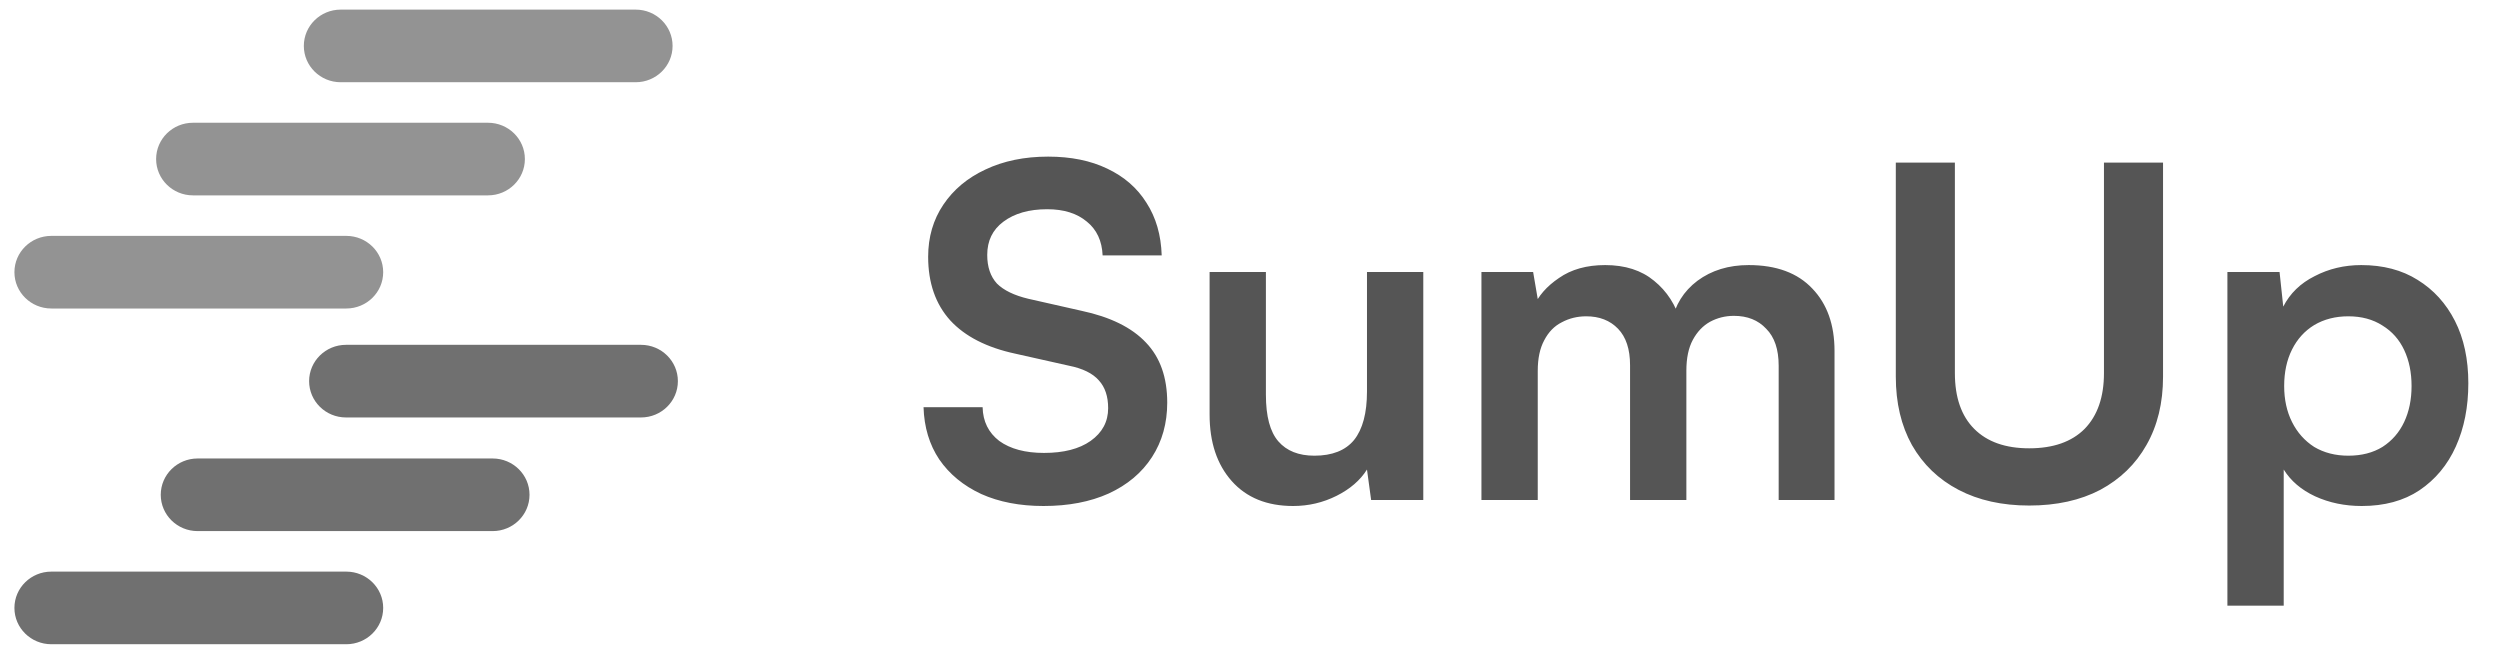 <svg width="130" height="34" viewBox="0 0 130 34" fill="none" xmlns="http://www.w3.org/2000/svg">
<path fill-rule="evenodd" clip-rule="evenodd" d="M15.799 2.388C15.799 1.345 16.657 0.5 17.716 0.5H33.057C34.116 0.5 34.974 1.345 34.974 2.388C34.974 3.431 34.116 4.276 33.057 4.276H17.716C16.657 4.276 15.799 3.431 15.799 2.388Z" fill="#939393"/>
<path fill-rule="evenodd" clip-rule="evenodd" d="M8.118 8.271C8.118 7.228 8.976 6.383 10.035 6.383H25.376C26.435 6.383 27.294 7.228 27.294 8.271C27.294 9.314 26.435 10.159 25.376 10.159H10.035C8.976 10.159 8.118 9.314 8.118 8.271Z" fill="#939393"/>
<path fill-rule="evenodd" clip-rule="evenodd" d="M0.75 14.154C0.75 13.111 1.609 12.266 2.668 12.266H18.008C19.067 12.266 19.926 13.111 19.926 14.154C19.926 15.197 19.067 16.042 18.008 16.042H2.668C1.609 16.042 0.75 15.197 0.75 14.154Z" fill="#939393"/>
<path fill-rule="evenodd" clip-rule="evenodd" d="M16.074 19.82C16.074 18.777 16.933 17.931 17.992 17.931H33.332C34.391 17.931 35.25 18.777 35.25 19.82C35.25 20.863 34.391 21.708 33.332 21.708H17.992C16.933 21.708 16.074 20.863 16.074 19.82Z" fill="#707070"/>
<path fill-rule="evenodd" clip-rule="evenodd" d="M8.359 25.729C8.359 24.686 9.217 23.841 10.277 23.841H25.617C26.676 23.841 27.535 24.686 27.535 25.729C27.535 26.772 26.676 27.617 25.617 27.617H10.277C9.217 27.617 8.359 26.772 8.359 25.729Z" fill="#707070"/>
<path fill-rule="evenodd" clip-rule="evenodd" d="M0.75 31.612C0.75 30.569 1.609 29.724 2.668 29.724H18.008C19.067 29.724 19.926 30.569 19.926 31.612C19.926 32.655 19.067 33.5 18.008 33.5H2.668C1.609 33.5 0.75 32.655 0.75 31.612Z" fill="#707070"/>
<path d="M48.264 13.352C48.264 12.328 48.528 11.424 49.056 10.64C49.584 9.856 50.312 9.248 51.24 8.816C52.184 8.368 53.272 8.144 54.504 8.144C55.688 8.144 56.712 8.352 57.576 8.768C58.456 9.184 59.136 9.776 59.616 10.544C60.112 11.312 60.376 12.224 60.408 13.28H57.336C57.304 12.528 57.032 11.944 56.52 11.528C56.008 11.096 55.32 10.88 54.456 10.88C53.512 10.88 52.752 11.096 52.176 11.528C51.616 11.944 51.336 12.52 51.336 13.256C51.336 13.88 51.504 14.376 51.84 14.744C52.192 15.096 52.736 15.36 53.472 15.536L56.232 16.16C57.736 16.48 58.856 17.032 59.592 17.816C60.328 18.584 60.696 19.624 60.696 20.936C60.696 22.008 60.432 22.952 59.904 23.768C59.376 24.584 58.624 25.216 57.648 25.664C56.688 26.096 55.56 26.312 54.264 26.312C53.032 26.312 51.952 26.104 51.024 25.688C50.096 25.256 49.368 24.656 48.84 23.888C48.328 23.12 48.056 22.216 48.024 21.176H51.096C51.112 21.912 51.4 22.496 51.96 22.928C52.536 23.344 53.312 23.552 54.288 23.552C55.312 23.552 56.12 23.344 56.712 22.928C57.32 22.496 57.624 21.928 57.624 21.224C57.624 20.616 57.464 20.136 57.144 19.784C56.824 19.416 56.304 19.16 55.584 19.016L52.8 18.392C51.312 18.072 50.184 17.496 49.416 16.664C48.648 15.816 48.264 14.712 48.264 13.352ZM71.083 14.144H74.011V26H71.299L71.083 24.416C70.731 24.976 70.203 25.432 69.499 25.784C68.795 26.136 68.043 26.312 67.243 26.312C65.883 26.312 64.819 25.88 64.051 25.016C63.283 24.152 62.899 23 62.899 21.56V14.144H65.827V20.528C65.827 21.648 66.043 22.456 66.475 22.952C66.907 23.448 67.531 23.696 68.347 23.696C69.275 23.696 69.963 23.424 70.411 22.88C70.859 22.32 71.083 21.48 71.083 20.36V14.144ZM79.963 26H77.035V14.144H79.723L80.083 16.256L79.747 15.968C79.987 15.392 80.427 14.888 81.067 14.456C81.707 14.008 82.507 13.784 83.467 13.784C84.507 13.784 85.355 14.056 86.011 14.6C86.683 15.144 87.147 15.864 87.403 16.76H86.923C87.099 15.864 87.547 15.144 88.267 14.6C89.003 14.056 89.891 13.784 90.931 13.784C92.371 13.784 93.475 14.192 94.243 15.008C95.011 15.808 95.395 16.888 95.395 18.248V26H92.491V19.016C92.491 18.168 92.275 17.528 91.843 17.096C91.427 16.648 90.867 16.424 90.163 16.424C89.715 16.424 89.299 16.528 88.915 16.736C88.547 16.944 88.251 17.256 88.027 17.672C87.803 18.088 87.691 18.624 87.691 19.28V26H84.763V18.992C84.763 18.16 84.555 17.528 84.139 17.096C83.723 16.664 83.171 16.448 82.483 16.448C82.019 16.448 81.595 16.552 81.211 16.76C80.827 16.952 80.523 17.264 80.299 17.696C80.075 18.112 79.963 18.64 79.963 19.28V26ZM98.582 19.592V8.456H101.654V19.4C101.654 20.664 101.99 21.632 102.662 22.304C103.334 22.976 104.286 23.312 105.518 23.312C106.766 23.312 107.726 22.976 108.398 22.304C109.07 21.616 109.406 20.648 109.406 19.4V8.456H112.478V19.592C112.478 20.952 112.19 22.136 111.614 23.144C111.054 24.136 110.254 24.912 109.214 25.472C108.174 26.016 106.942 26.288 105.518 26.288C104.11 26.288 102.886 26.016 101.846 25.472C100.806 24.928 99.998 24.152 99.422 23.144C98.862 22.136 98.582 20.952 98.582 19.592ZM115.825 31.496V14.144H118.537L118.729 15.944C119.081 15.256 119.625 14.728 120.361 14.36C121.097 13.976 121.905 13.784 122.785 13.784C123.921 13.784 124.897 14.04 125.713 14.552C126.545 15.064 127.193 15.776 127.657 16.688C128.121 17.6 128.353 18.68 128.353 19.928C128.353 21.16 128.137 22.256 127.705 23.216C127.273 24.176 126.641 24.936 125.809 25.496C124.993 26.04 123.993 26.312 122.809 26.312C121.929 26.312 121.121 26.144 120.385 25.808C119.665 25.472 119.121 25.008 118.753 24.416V31.496H115.825ZM118.777 20.072C118.777 20.776 118.913 21.4 119.185 21.944C119.457 22.488 119.841 22.92 120.337 23.24C120.849 23.544 121.441 23.696 122.113 23.696C122.801 23.696 123.393 23.544 123.889 23.24C124.385 22.92 124.761 22.488 125.017 21.944C125.273 21.4 125.401 20.776 125.401 20.072C125.401 19.368 125.273 18.744 125.017 18.2C124.761 17.656 124.385 17.232 123.889 16.928C123.393 16.608 122.801 16.448 122.113 16.448C121.441 16.448 120.849 16.6 120.337 16.904C119.841 17.208 119.457 17.632 119.185 18.176C118.913 18.72 118.777 19.352 118.777 20.072Z" fill="#555555"/>
</svg>
